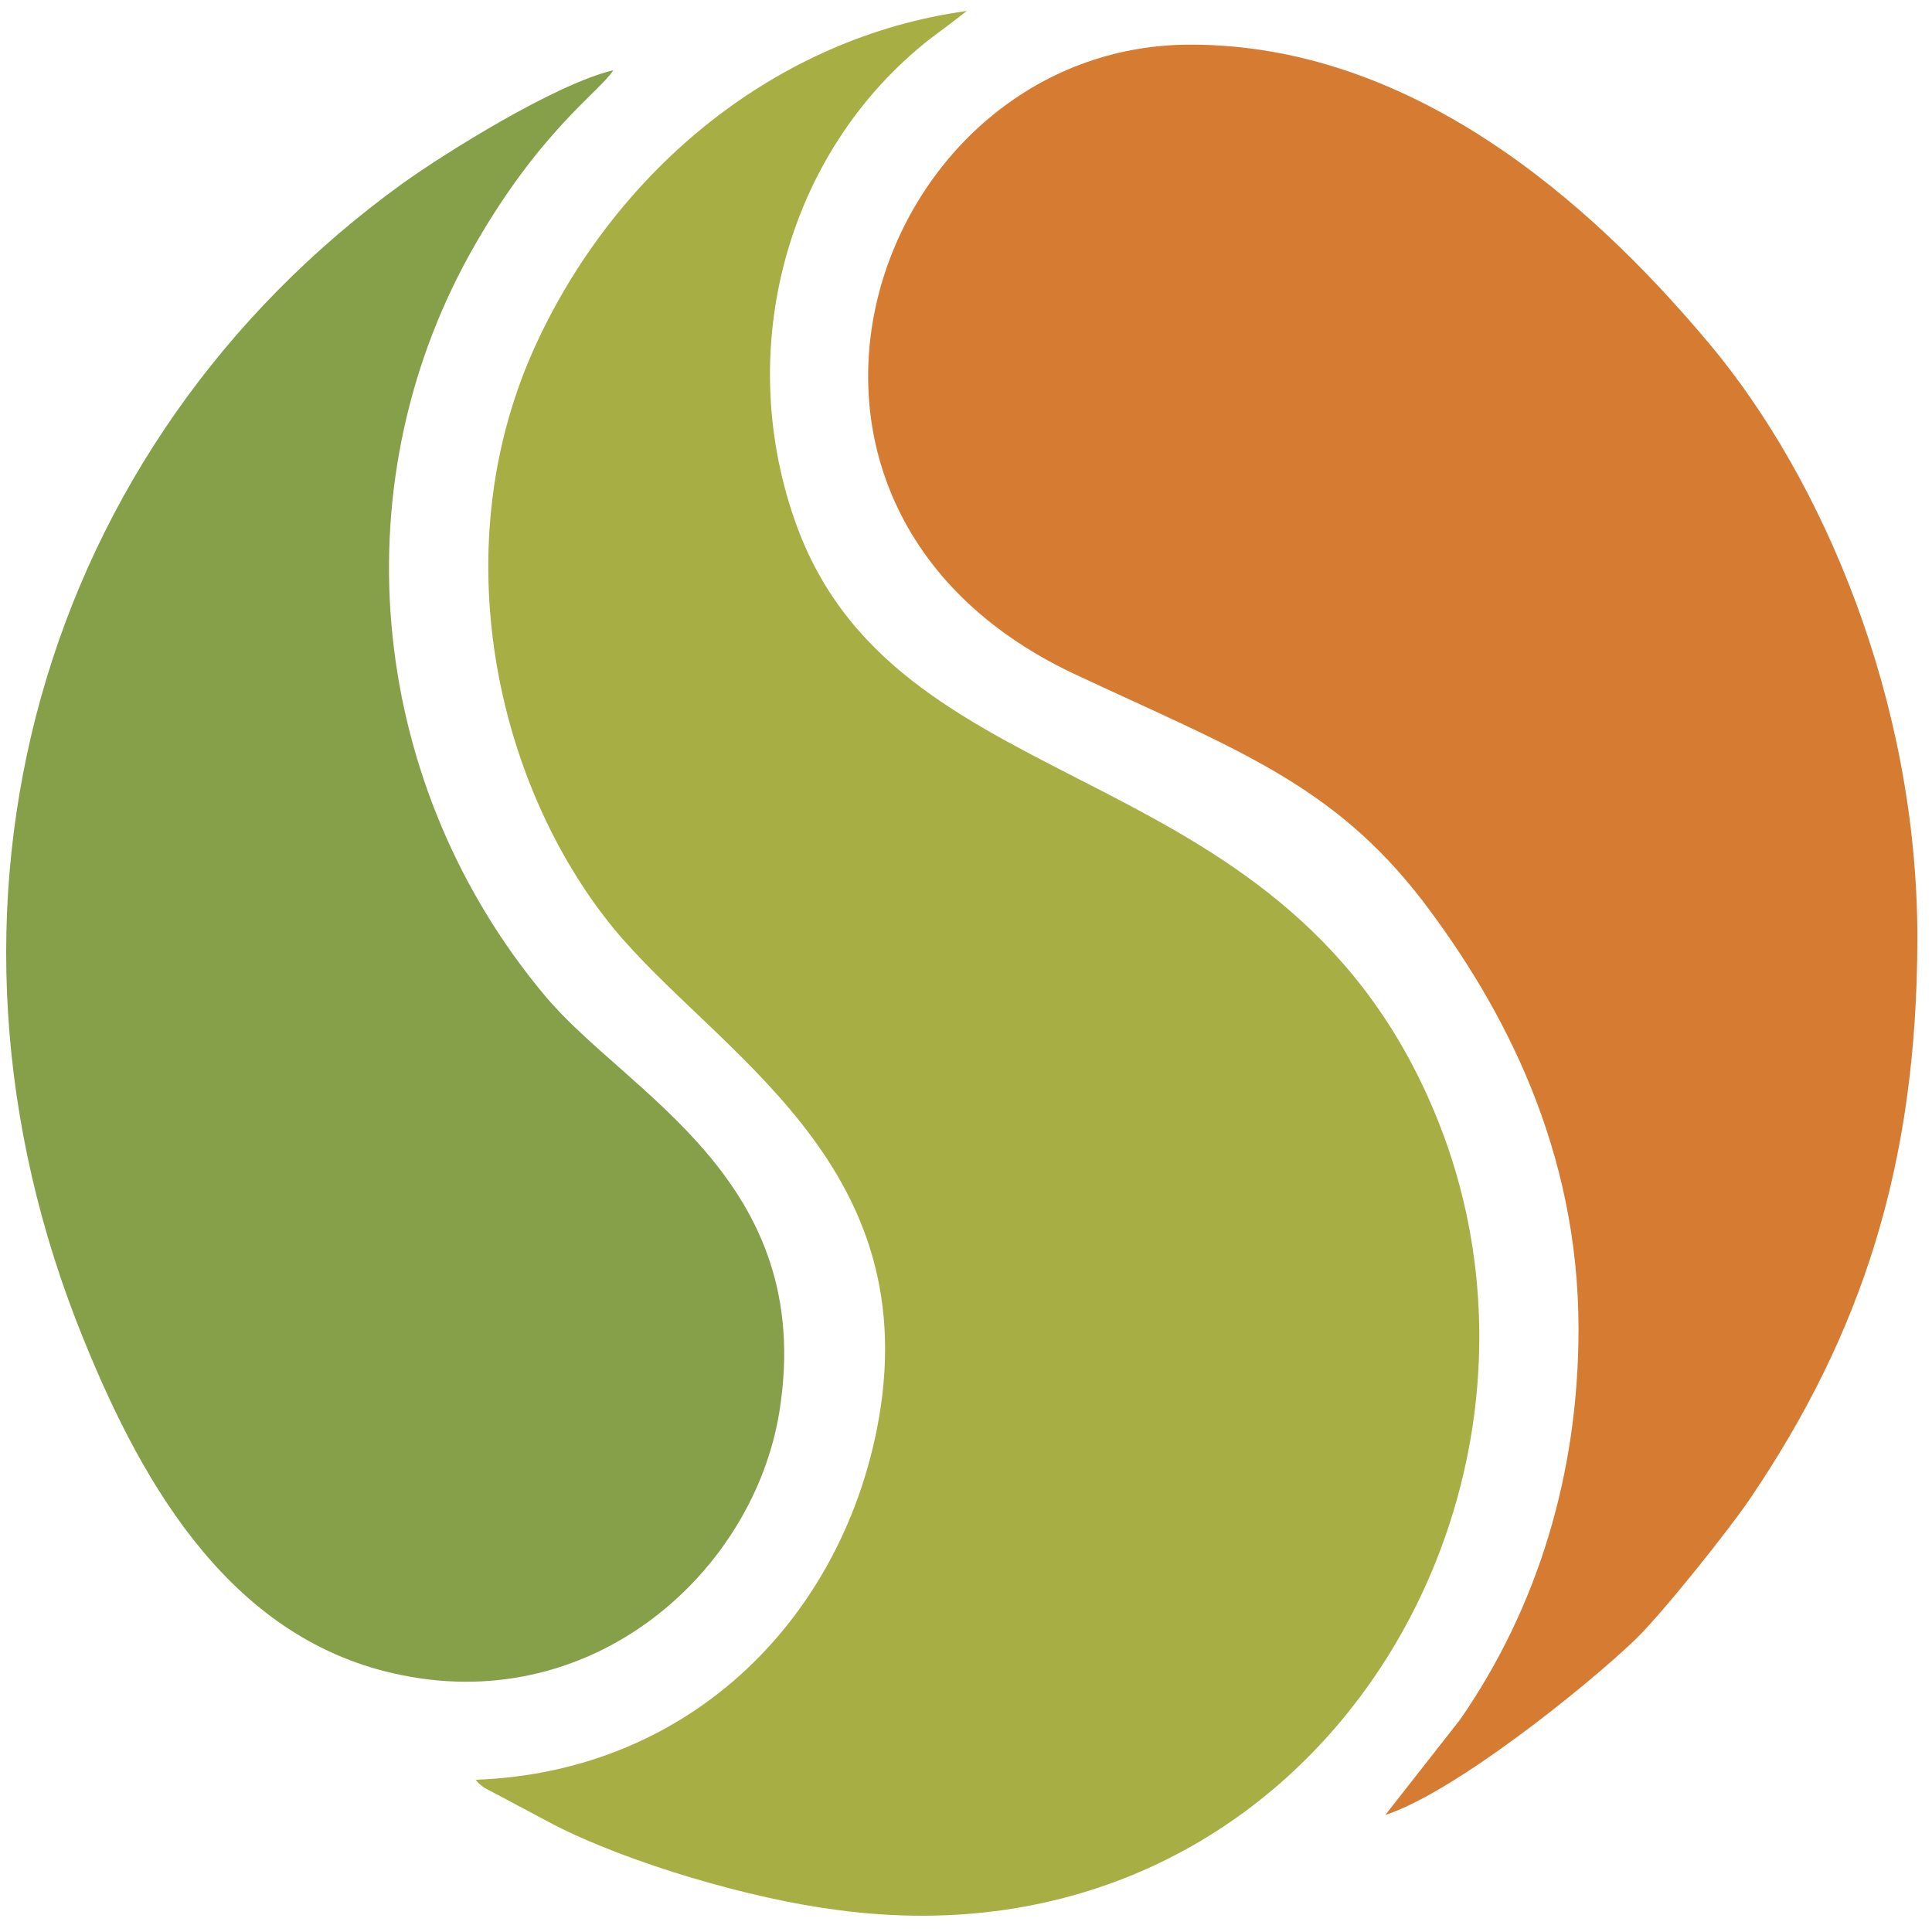 <?xml version="1.0" encoding="UTF-8"?> <svg xmlns="http://www.w3.org/2000/svg" version="1.2" viewBox="0 0 264 264" width="264" height="264"><title>big_logo-svg</title><style> .s0 { fill: #a6ae44 } .s1 { fill: #d57b32 } .s2 { fill: #85a049 } </style><g id="Layer"><path id="Layer" fill-rule="evenodd" class="s0" d="m120.1 193.8c6.1-35.2-22.3-50-36.3-67-16-19.6-23.5-52.3-10.3-80.3 11-23.4 32.5-41.4 58.6-45-1.5 1.2-3.4 2.6-5 3.8-19.9 15.6-27 43-18.1 66.9 14.5 38.7 67.3 30 87.6 81.2 20.5 51.8-17.9 116.2-82.1 107.6-11.9-1.5-28.5-6.4-38.7-11.6l-9.6-5.1c-0.8-0.6-0.7-0.5-1.2-1.1 29.8-1.1 50.4-22.6 55.1-49.4z"></path><path id="Layer" fill-rule="evenodd" class="s1" d="m194.4 123.1c-12.4-16.1-25.6-20.7-47.8-31.1-49-23.3-27.2-85.9 16.1-85.9 32.5 0 57.4 24.8 70.9 40.9 15.5 18.5 28.4 48.8 28.4 81.1 0 31.4-7.8 54.4-22.8 76.6-2.9 4.3-12 15.7-15.7 19.3-7 6.7-24.9 21-34.2 24l10.2-13c10.6-15.3 16.2-33.6 16.2-53.4 0-24.5-10.2-43.9-21.3-58.5z"></path><path id="Layer" fill-rule="evenodd" class="s2" d="m64.2 34.7c-18 32.5-13.6 72.9 10.3 101.4 11.2 13.4 37.1 25 32 56.8-3.5 21.7-25.1 41.4-51.6 36-23-4.6-35.2-25.5-43.4-45.7-24.3-59.4-5.9-122.5 43.6-158.2 5.6-4 20.7-13.5 28.7-15.4-1.8 2.9-10.3 8.4-19.6 25.1z"></path></g></svg> 